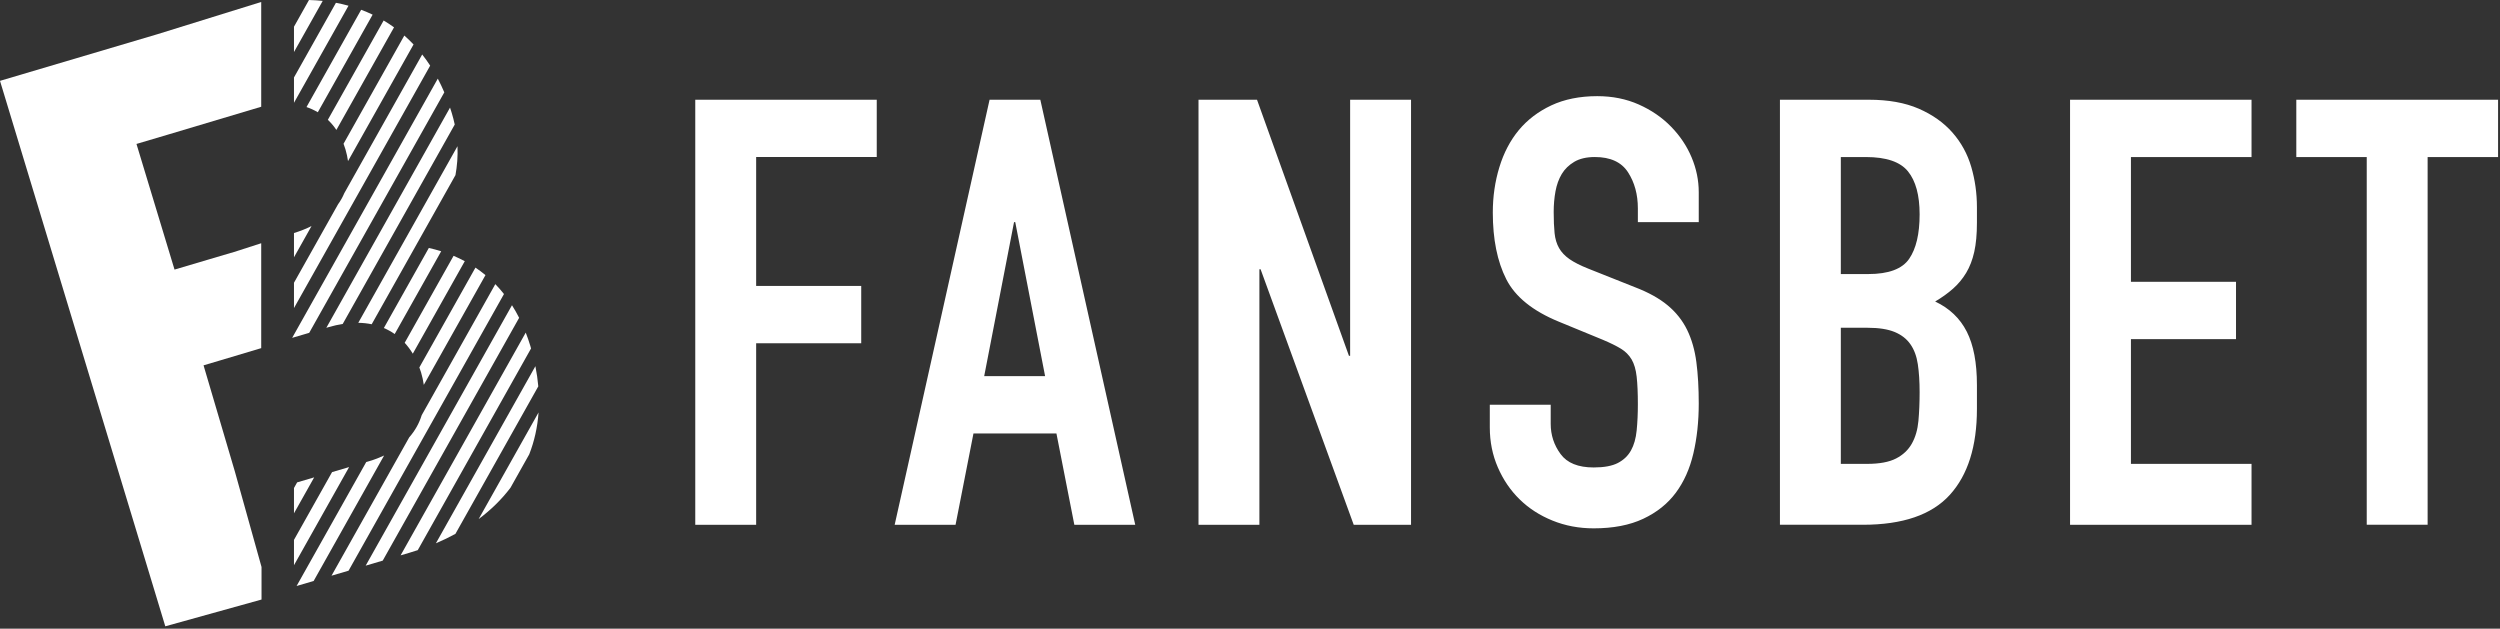 <svg width="338" height="85" viewBox="0 0 338 85" fill="none" xmlns="http://www.w3.org/2000/svg">
<rect x="0" y="0" width="338" height="85" fill="#333333" stroke="none"/>
<path fill-rule="evenodd" clip-rule="evenodd" d="M35.359 76.657V81.058L22.348 84.677L0 10.931L21.354 4.603L35.316 0.266V14.432L22.598 18.232L18.451 19.461L23.596 36.448L28.06 35.125L31.291 34.168C31.29 34.172 31.29 34.177 31.289 34.183L35.316 32.886V47.068L29.668 48.757L27.52 49.394L31.762 63.776L35.359 76.657Z" fill="white"/>
<path fill-rule="evenodd" clip-rule="evenodd" d="M39.746 45.606L39.5 45.679L39.746 45.24L59.19 10.631C59.503 11.226 59.797 11.845 60.07 12.486L41.804 45L39.746 45.606V45.606ZM43.631 0.121L39.746 7.035V3.612L41.775 0C42.404 0.02 43.023 0.058 43.631 0.121ZM42.969 15.176C42.492 14.896 41.983 14.655 41.438 14.475L48.829 1.322C49.359 1.519 49.876 1.739 50.38 1.981L42.969 15.176ZM42.119 30.562L39.746 34.787V31.503C40.614 31.24 41.404 30.923 42.119 30.562ZM46.711 20.209C46.63 19.944 46.543 19.685 46.446 19.436L54.665 4.806C55.097 5.187 55.513 5.587 55.912 6.011L47.051 21.782C46.979 21.267 46.87 20.742 46.711 20.209ZM50.253 43.839C49.68 43.719 49.073 43.654 48.438 43.645L61.852 19.767C61.911 21.136 61.804 22.442 61.579 23.677L50.253 43.839ZM54.714 46.347L61.323 34.587C61.826 34.802 62.334 35.041 62.838 35.312L55.81 47.818C55.49 47.286 55.123 46.792 54.714 46.347ZM47.199 63.149L39.746 76.416V72.991L44.895 63.829L47.199 63.149ZM66.966 38.416C67.37 38.828 67.759 39.275 68.137 39.753L47.126 77.157L44.82 77.836L55.33 59.125C56.127 58.222 56.68 57.209 57.016 56.13L66.966 38.416ZM71.71 46.795C71.742 46.903 71.766 47.007 71.797 47.113L56.482 74.379C56.084 74.51 55.68 74.638 55.268 74.76L54.161 75.085L71.081 44.967C71.306 45.548 71.516 46.157 71.71 46.795ZM64.713 70.178L72.813 55.762C72.669 57.769 72.242 59.662 71.554 61.422L69.013 65.949C67.823 67.517 66.381 68.932 64.713 70.178ZM47.119 0.772L39.746 13.897V10.473L45.417 0.379C45.997 0.487 46.564 0.619 47.119 0.772ZM45.479 17.567C45.139 17.058 44.753 16.602 44.325 16.198L51.868 2.772C52.35 3.059 52.819 3.365 53.273 3.694L45.479 17.567ZM58.16 8.873L39.746 41.651V38.226L45.7 27.627C46.045 27.149 46.329 26.645 46.55 26.116L57.082 7.367C57.46 7.847 57.819 8.348 58.16 8.873ZM44.473 44.215L44.118 44.32L60.845 14.546C60.926 14.796 61.01 15.044 61.085 15.299C61.242 15.817 61.373 16.331 61.48 16.838L46.334 43.801C45.733 43.898 45.117 44.025 44.473 44.215ZM42.477 64.54L39.746 69.4V65.976L40.172 65.218L42.477 64.54ZM51.898 44.347L57.979 33.524C58.523 33.644 59.082 33.793 59.649 33.972L53.364 45.161C52.91 44.841 52.419 44.573 51.898 44.347ZM49.932 62.344C50.659 62.13 51.316 61.872 51.931 61.587L42.404 78.549L40.099 79.226L49.514 62.468L49.932 62.344ZM56.931 50.356C56.86 50.126 56.778 49.904 56.696 49.68L64.281 36.18C64.74 36.488 65.191 36.827 65.636 37.194L57.298 52.035C57.218 51.476 57.099 50.916 56.931 50.356ZM69.22 41.266C69.56 41.799 69.882 42.367 70.187 42.968L51.744 75.797L49.439 76.476L69.22 41.266ZM72.386 49.507C72.571 50.435 72.698 51.345 72.777 52.236L61.572 72.18C60.73 72.639 59.852 73.065 58.932 73.454L72.386 49.507Z" fill="white"/>
<path fill-rule="evenodd" clip-rule="evenodd" d="M229.671 30.028H221.439V28.172C221.439 26.29 220.995 24.662 220.107 23.29C219.219 21.918 217.725 21.23 215.627 21.23C214.497 21.23 213.569 21.448 212.843 21.876C212.117 22.308 211.551 22.858 211.147 23.53C210.745 24.204 210.463 24.984 210.301 25.872C210.139 26.762 210.059 27.686 210.059 28.656C210.059 29.786 210.099 30.744 210.179 31.522C210.259 32.3 210.463 32.976 210.785 33.54C211.107 34.104 211.579 34.602 212.197 35.034C212.817 35.464 213.663 35.894 214.739 36.322L221.035 38.826C222.865 39.526 224.343 40.346 225.473 41.286C226.605 42.23 227.479 43.332 228.099 44.598C228.715 45.86 229.133 47.314 229.349 48.954C229.563 50.598 229.671 52.466 229.671 54.564C229.671 56.986 229.429 59.232 228.945 61.302C228.461 63.374 227.665 65.15 226.563 66.63C225.461 68.112 223.993 69.28 222.165 70.14C220.335 71 218.103 71.432 215.467 71.432C213.475 71.432 211.619 71.082 209.897 70.382C208.175 69.684 206.695 68.73 205.459 67.516C204.219 66.308 203.239 64.868 202.513 63.2C201.787 61.532 201.421 59.73 201.421 57.792V54.724H209.655V57.308C209.655 58.814 210.099 60.174 210.989 61.384C211.875 62.596 213.367 63.2 215.467 63.2C216.867 63.2 217.955 62.998 218.735 62.596C219.515 62.19 220.107 61.628 220.511 60.898C220.915 60.174 221.171 59.274 221.277 58.196C221.385 57.12 221.439 55.936 221.439 54.646C221.439 53.138 221.385 51.9 221.277 50.932C221.171 49.964 220.939 49.184 220.593 48.592C220.241 48 219.757 47.514 219.139 47.14C218.521 46.764 217.699 46.358 216.677 45.928L210.785 43.504C207.235 42.054 204.853 40.13 203.641 37.736C202.431 35.342 201.827 32.342 201.827 28.74C201.827 26.586 202.121 24.54 202.715 22.604C203.307 20.666 204.179 19 205.337 17.598C206.495 16.202 207.961 15.084 209.735 14.248C211.511 13.418 213.583 13 215.951 13C217.995 13 219.865 13.374 221.561 14.128C223.255 14.882 224.709 15.876 225.917 17.114C227.129 18.352 228.059 19.74 228.703 21.272C229.349 22.804 229.671 24.38 229.671 25.992V30.028ZM240.647 13.484H252.673C255.307 13.484 257.555 13.886 259.411 14.692C261.267 15.5 262.787 16.578 263.971 17.922C265.153 19.268 266.003 20.814 266.513 22.562C267.025 24.312 267.281 26.128 267.281 28.01V30.11C267.281 31.67 267.159 32.988 266.917 34.064C266.675 35.142 266.311 36.082 265.827 36.89C265.343 37.696 264.749 38.408 264.053 39.026C263.353 39.646 262.545 40.226 261.633 40.764C263.567 41.678 264.993 43.036 265.909 44.84C266.825 46.642 267.281 49.048 267.281 52.062V55.292C267.281 60.35 266.055 64.222 263.609 66.914C261.159 69.606 257.245 70.948 251.865 70.948H240.647V13.484ZM248.879 37.052H252.591C255.335 37.052 257.179 36.364 258.119 34.992C259.061 33.62 259.533 31.616 259.533 28.98C259.533 26.396 259.007 24.46 257.957 23.168C256.911 21.876 255.013 21.232 252.269 21.232H248.879V37.052ZM248.879 62.716H252.429C254.097 62.716 255.403 62.474 256.345 61.988C257.287 61.506 257.999 60.832 258.483 59.972C258.967 59.112 259.263 58.088 259.371 56.904C259.477 55.722 259.533 54.43 259.533 53.03C259.533 51.578 259.451 50.314 259.289 49.24C259.129 48.162 258.793 47.26 258.281 46.534C257.771 45.806 257.057 45.254 256.143 44.88C255.227 44.504 254.017 44.314 252.511 44.314H248.879V62.716ZM279.871 13.483H304.407V21.231H288.103V38.101H302.309V45.849H288.103V62.715H304.407V70.949H279.871V13.483ZM310.461 13.483H337.739V21.231H328.215V70.947H319.983V21.231H310.461V13.483ZM94 13.482H118.536V21.23H102.232V38.662H116.438V46.414H102.232V70.95H94V13.482ZM133.791 13.482H140.651L153.483 70.95H145.251L142.829 58.6H131.613L129.191 70.95H120.959L133.791 13.482ZM137.261 30.028H137.099L133.063 50.852H141.297L137.261 30.028ZM162.038 13.483H169.948L182.378 48.107H182.538V13.483H190.772V70.949H183.022L170.432 36.403H170.27V70.949H162.038V13.483Z" fill="white"/>
</svg>
